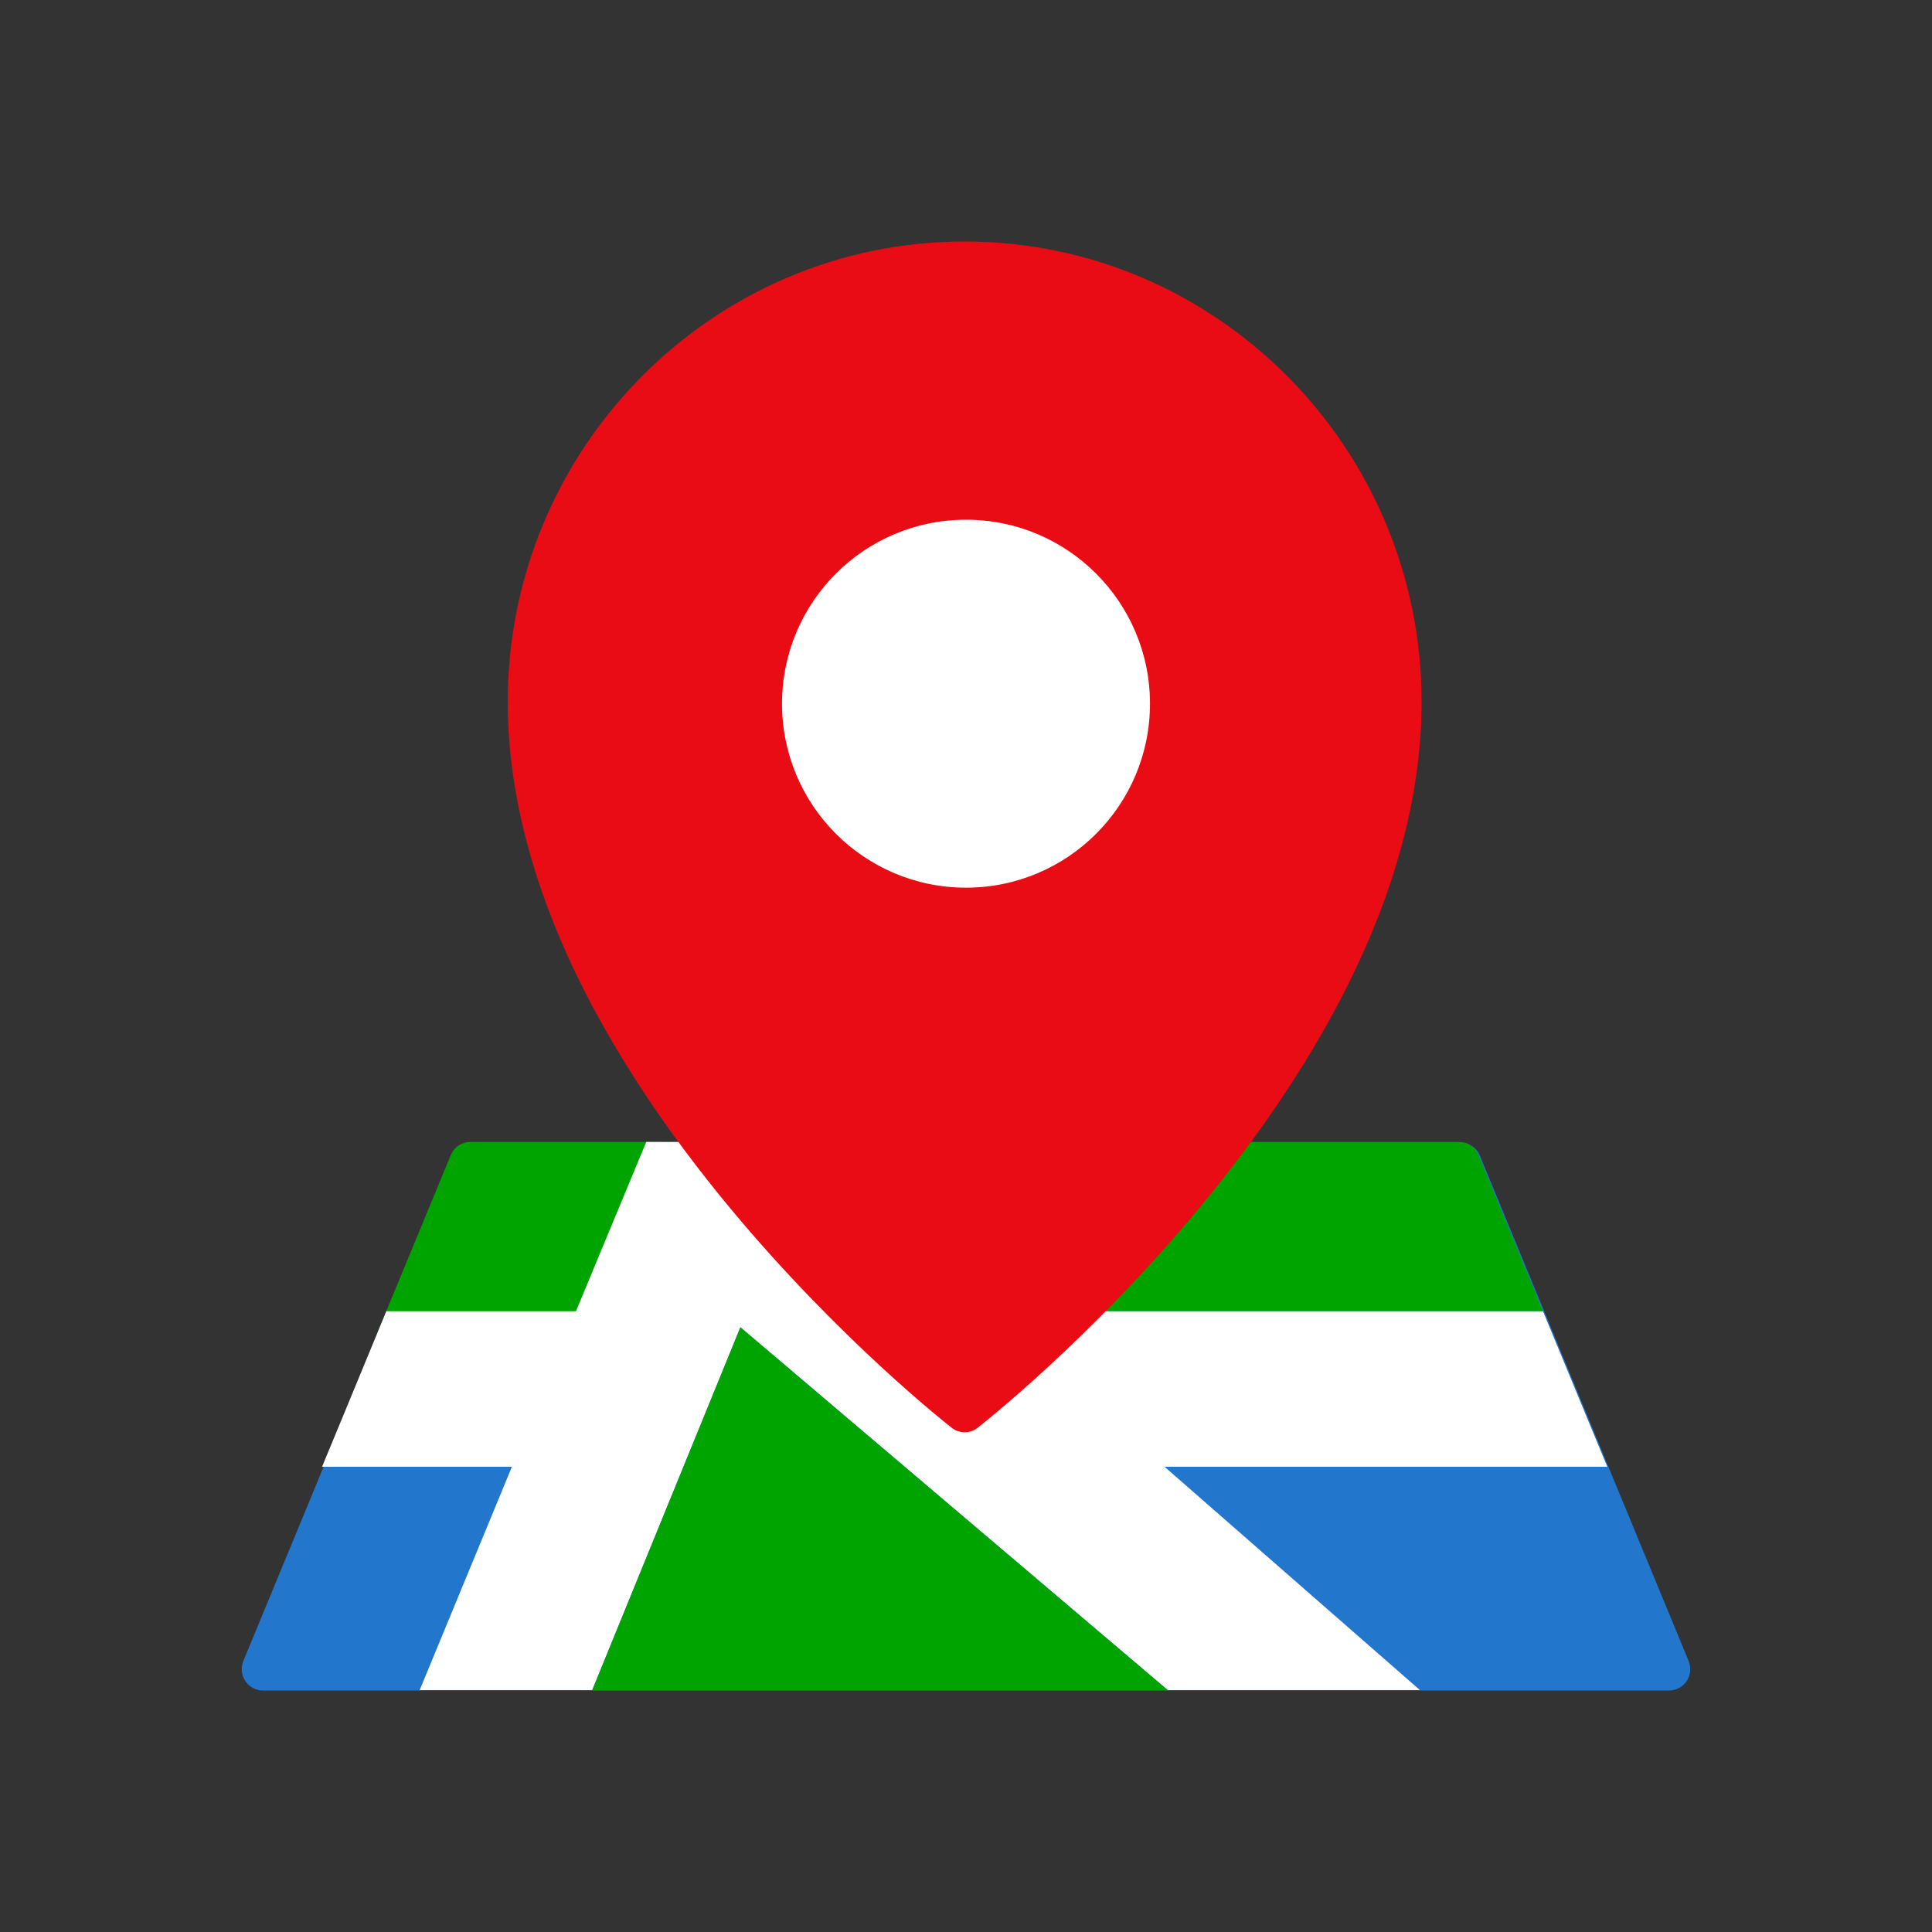 <?xml version="1.0" encoding="UTF-8"?> <svg xmlns="http://www.w3.org/2000/svg" width="26" height="26" viewBox="0 0 26 26" fill="none"><rect x="0" y="0" width="26" height="26" fill="#333333" stroke="none"/><g clip-path="url(#clip0_515_38410)"><path d="M22.725 22.353L19.915 15.551C19.871 15.444 19.767 15.374 19.652 15.374H6.348C6.233 15.374 6.129 15.444 6.085 15.551L3.275 22.353C3.238 22.442 3.248 22.543 3.301 22.622C3.354 22.702 3.442 22.75 3.538 22.75H22.462C22.557 22.75 22.646 22.702 22.699 22.622C22.752 22.543 22.761 22.442 22.725 22.353Z" fill="#2277CC"></path><path d="M7.94 17.939L8.91 15.368H6.329C6.214 15.368 6.111 15.437 6.067 15.544L5.077 17.939H7.94Z" fill="#00A400"></path><path d="M19.634 15.368H10.673L13.286 17.647H20.765L19.896 15.544C19.852 15.437 19.748 15.368 19.634 15.368Z" fill="#00A400"></path><path d="M20.832 17.809L20.886 17.939L20.832 17.809Z" fill="#00A400"></path><path d="M21.63 19.739L20.765 17.647H13.287L10.674 15.368H8.92H8.697L7.751 17.646H5.199L4.626 19.034L4.334 19.739H6.889L5.648 22.744H7.97L9.964 17.862L15.714 22.744H19.108L15.672 19.739H21.63Z" fill="white"></path><path d="M12.982 3.25C9.591 3.25 6.833 6.029 6.833 9.446C6.833 10.623 7.151 11.873 7.778 13.16C8.275 14.178 8.965 15.223 9.831 16.265C11.3 18.032 12.747 19.167 12.808 19.215C12.859 19.255 12.921 19.275 12.982 19.275C13.043 19.275 13.105 19.255 13.156 19.215C13.217 19.167 14.664 18.032 16.133 16.265C16.999 15.223 17.689 14.178 18.186 13.16C18.813 11.873 19.131 10.623 19.131 9.446C19.131 6.029 16.373 3.25 12.982 3.25ZM12.982 7.089C14.274 7.089 15.321 8.144 15.321 9.446C15.321 10.747 14.274 11.803 12.982 11.803C11.69 11.803 10.643 10.747 10.643 9.446C10.643 8.144 11.69 7.089 12.982 7.089Z" fill="#E90C14"></path><circle cx="13" cy="9.47" r="2.476" fill="white"></circle><path d="M7.971 22.744H15.714L9.964 17.862L7.971 22.744Z" fill="#00A400"></path></g><defs><clipPath id="clip0_515_38410"><rect width="19.5" height="19.5" fill="white" transform="translate(3.25 3.25)"></rect></clipPath></defs></svg> 